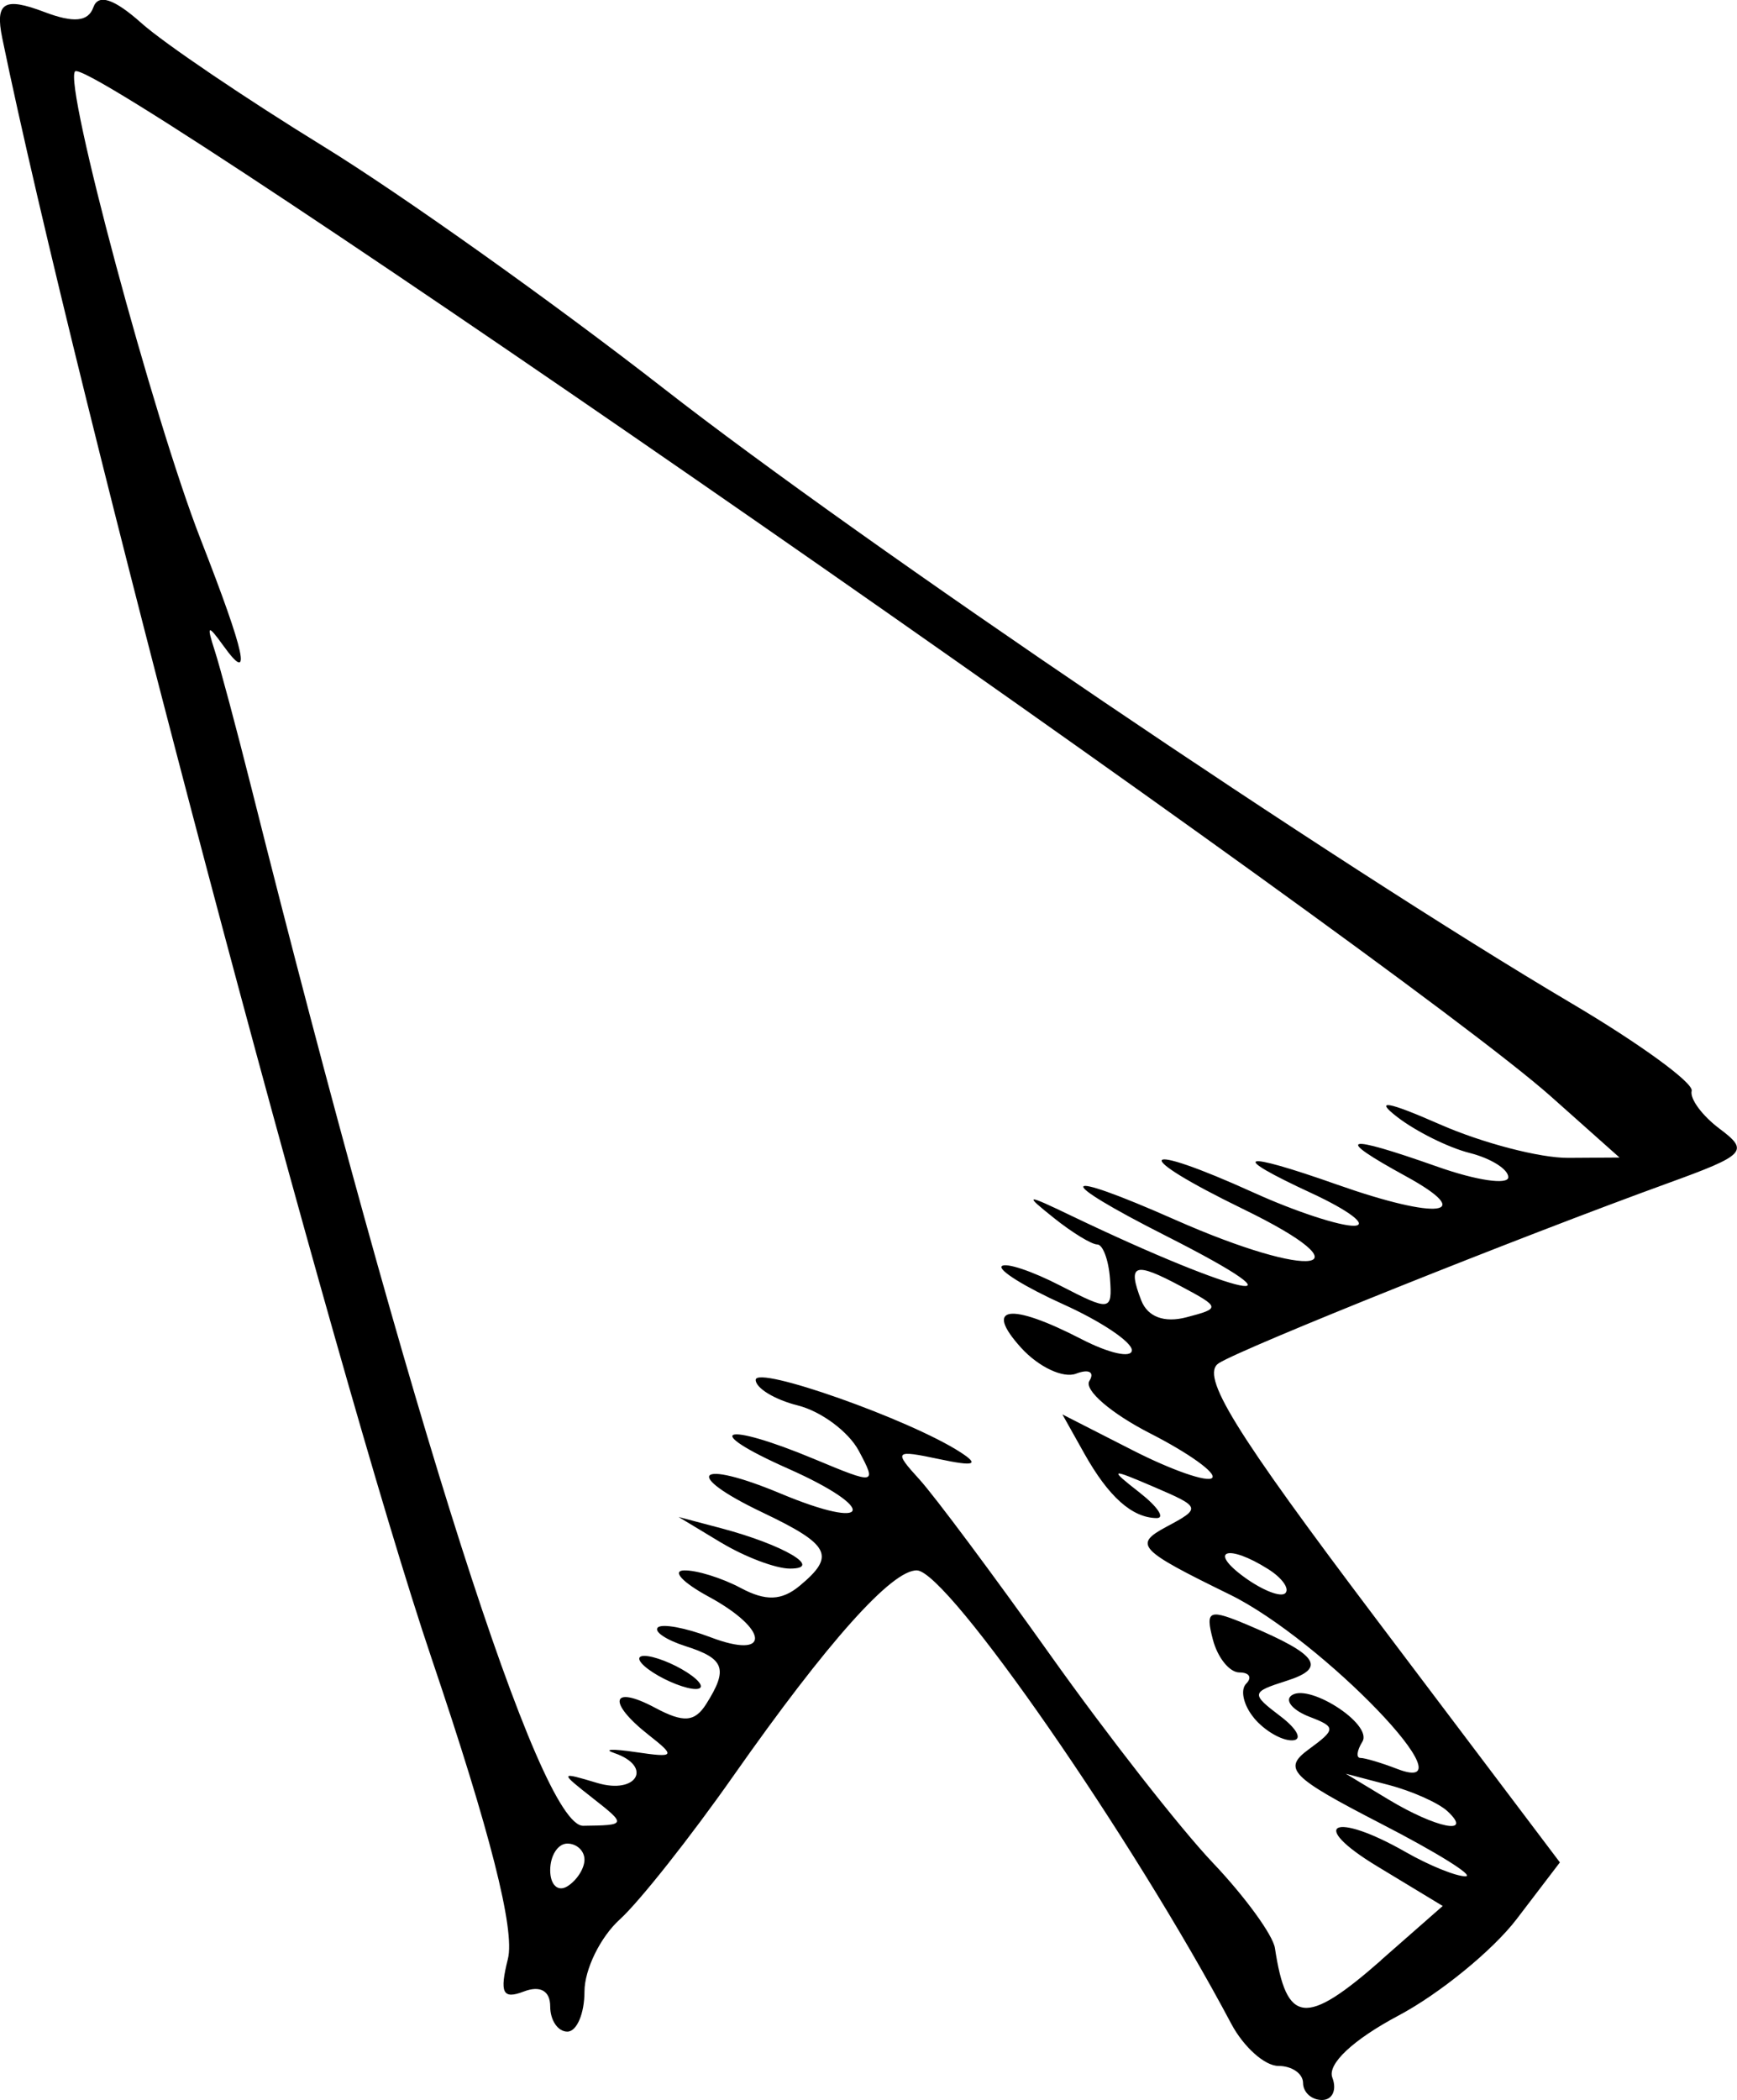 <?xml version="1.0" encoding="UTF-8" standalone="no"?>
<!-- Created with Inkscape (http://www.inkscape.org/) -->

<svg
   width="26.863mm"
   height="32.475mm"
   viewBox="0 0 26.863 32.475"
   version="1.1"
   id="svg5"
   inkscape:version="1.1 (c68e22c387, 2021-05-23)"
   sodipodi:docname="Calendar.svg"
   xmlns:inkscape="http://www.inkscape.org/namespaces/inkscape"
   xmlns:sodipodi="http://sodipodi.sourceforge.net/DTD/sodipodi-0.dtd"
   xmlns="http://www.w3.org/2000/svg"
   xmlns:svg="http://www.w3.org/2000/svg">
  <sodipodi:namedview
     id="namedview7"
     pagecolor="#ffffff"
     bordercolor="#666666"
     borderopacity="1.0"
     inkscape:pageshadow="2"
     inkscape:pageopacity="0.0"
     inkscape:pagecheckerboard="0"
     inkscape:document-units="mm"
     showgrid="false"
     inkscape:zoom="1.4823793"
     inkscape:cx="-253.64628"
     inkscape:cy="15.178301"
     inkscape:window-width="1920"
     inkscape:window-height="1017"
     inkscape:window-x="1912"
     inkscape:window-y="-8"
     inkscape:window-maximized="1"
     inkscape:current-layer="layer1" />
  <defs
     id="defs2" />
  <g
     inkscape:label="Layer 1"
     inkscape:groupmode="layer"
     id="layer1"
     transform="translate(-118.927,-128.713)">
    <path
       style="fill:#000000;stroke-width:0.265"
       d="m 139.079,160.923 c 0,-0.146 -0.172,-0.265 -0.382,-0.265 -0.21,0 -0.538,-0.293 -0.728,-0.651 -1.52,-2.866 -4.38,-6.992 -4.86,-7.011 -0.384,-0.015 -1.386,1.106 -2.837,3.173 -0.667,0.951 -1.459,1.952 -1.76,2.224 -0.3,0.272 -0.546,0.774 -0.546,1.115 0,0.341 -0.119,0.62 -0.265,0.62 -0.146,0 -0.265,-0.175 -0.265,-0.389 0,-0.242 -0.154,-0.329 -0.41,-0.231 -0.326,0.125 -0.376,0.022 -0.244,-0.506 0.112,-0.446 -0.274,-1.966 -1.181,-4.647 -1.481,-4.378 -5.525,-19.638 -6.639,-25.052 -0.114,-0.553 0.028,-0.641 0.652,-0.404 0.452,0.172 0.678,0.15 0.757,-0.073 0.076,-0.214 0.32,-0.133 0.745,0.246 0.347,0.31 1.613,1.167 2.812,1.904 1.199,0.737 3.571,2.425 5.271,3.75 3.067,2.392 10.374,7.339 14.038,9.505 1.05,0.621 1.884,1.228 1.852,1.35 -0.032,0.121 0.164,0.386 0.436,0.589 0.456,0.341 0.397,0.403 -0.794,0.835 -2.31,0.838 -6.57,2.545 -6.954,2.786 -0.295,0.186 0.228,1.036 2.449,3.978 l 2.825,3.742 -0.669,0.877 c -0.368,0.482 -1.19,1.153 -1.826,1.491 -0.702,0.373 -1.105,0.75 -1.024,0.96 0.073,0.19 9.6e-4,0.346 -0.16,0.346 -0.161,0 -0.293,-0.119 -0.293,-0.265 z m 1.203,-1.898 0.957,-0.84 -1.014,-0.614 c -1.081,-0.654 -0.674,-0.857 0.441,-0.22 0.364,0.208 0.781,0.377 0.926,0.375 0.146,-0.002 -0.444,-0.369 -1.31,-0.815 -1.399,-0.722 -1.523,-0.849 -1.117,-1.147 0.424,-0.31 0.425,-0.347 0.015,-0.504 -0.243,-0.093 -0.376,-0.236 -0.295,-0.317 0.236,-0.236 1.282,0.425 1.111,0.702 -0.085,0.138 -0.099,0.251 -0.029,0.251 0.069,0 0.326,0.076 0.569,0.17 1.203,0.462 -1.159,-1.996 -2.593,-2.698 -1.414,-0.692 -1.489,-0.772 -0.978,-1.046 0.541,-0.289 0.536,-0.304 -0.188,-0.615 -0.686,-0.294 -0.703,-0.288 -0.229,0.083 0.282,0.221 0.402,0.399 0.265,0.397 -0.38,-0.006 -0.743,-0.331 -1.117,-0.998 l -0.339,-0.605 1.092,0.557 c 0.601,0.306 1.152,0.498 1.224,0.425 0.073,-0.073 -0.36,-0.383 -0.961,-0.69 -0.601,-0.307 -1.023,-0.671 -0.938,-0.809 0.086,-0.138 -0.007,-0.189 -0.206,-0.113 -0.199,0.076 -0.58,-0.104 -0.849,-0.4 -0.586,-0.647 -0.175,-0.706 0.931,-0.135 0.429,0.222 0.781,0.3 0.781,0.172 0,-0.127 -0.477,-0.447 -1.061,-0.71 -0.584,-0.263 -1.011,-0.528 -0.951,-0.589 0.061,-0.061 0.471,0.076 0.912,0.304 0.765,0.395 0.8,0.39 0.762,-0.113 -0.022,-0.29 -0.111,-0.527 -0.197,-0.527 -0.087,0 -0.389,-0.184 -0.671,-0.41 -0.469,-0.374 -0.444,-0.377 0.28,-0.029 2.603,1.247 3.816,1.503 1.455,0.307 -1.772,-0.898 -1.684,-1.057 0.14,-0.25 2.14,0.946 3.043,0.803 1.051,-0.166 -1.773,-0.863 -1.633,-1.069 0.17,-0.251 0.634,0.288 1.332,0.517 1.55,0.51 0.218,-0.008 -0.079,-0.234 -0.661,-0.504 -1.3,-0.602 -1.111,-0.664 0.397,-0.132 1.565,0.552 2.17,0.476 1.058,-0.132 -1.12,-0.613 -0.963,-0.659 0.496,-0.144 0.6,0.212 1.092,0.284 1.092,0.161 0,-0.123 -0.268,-0.291 -0.595,-0.374 -0.327,-0.082 -0.833,-0.333 -1.124,-0.558 -0.359,-0.277 -0.147,-0.24 0.661,0.115 0.655,0.288 1.548,0.521 1.984,0.518 l 0.794,-0.005 -1.058,-0.942 c -2.443,-2.174 -22.545,-16.135 -22.827,-15.853 -0.18,0.18 1.211,5.364 1.939,7.228 0.699,1.79 0.803,2.276 0.353,1.651 -0.24,-0.333 -0.261,-0.321 -0.133,0.075 0.084,0.259 0.338,1.212 0.566,2.117 2.472,9.834 4.464,16.065 5.133,16.057 0.668,-0.008 0.671,-0.017 0.152,-0.424 -0.521,-0.409 -0.519,-0.413 0.066,-0.238 0.613,0.183 0.865,-0.256 0.265,-0.462 -0.182,-0.062 -0.033,-0.069 0.331,-0.015 0.605,0.089 0.622,0.067 0.198,-0.266 -0.645,-0.507 -0.58,-0.783 0.1,-0.42 0.439,0.235 0.613,0.222 0.79,-0.057 0.343,-0.542 0.286,-0.703 -0.314,-0.894 -0.302,-0.096 -0.497,-0.226 -0.434,-0.29 0.064,-0.064 0.43,0.004 0.814,0.15 0.935,0.356 0.913,-0.117 -0.029,-0.628 -0.4,-0.217 -0.571,-0.4 -0.379,-0.405 0.191,-0.006 0.586,0.117 0.877,0.272 0.385,0.206 0.632,0.197 0.909,-0.032 0.563,-0.467 0.478,-0.635 -0.579,-1.139 -1.245,-0.594 -1.011,-0.832 0.285,-0.29 1.413,0.591 1.52,0.238 0.117,-0.385 -1.372,-0.609 -1.011,-0.739 0.407,-0.147 0.951,0.397 0.966,0.395 0.686,-0.129 -0.158,-0.295 -0.581,-0.609 -0.94,-0.7 -0.36,-0.09 -0.654,-0.269 -0.654,-0.396 0,-0.23 2.381,0.611 3.165,1.118 0.302,0.195 0.218,0.223 -0.327,0.107 -0.69,-0.146 -0.709,-0.128 -0.306,0.314 0.235,0.258 1.147,1.482 2.027,2.719 0.879,1.237 2.008,2.679 2.507,3.205 0.5,0.526 0.933,1.121 0.964,1.323 0.179,1.181 0.472,1.215 1.641,0.189 z m -1.962,-3.748 c -0.162,-0.195 -0.216,-0.433 -0.121,-0.529 0.096,-0.096 0.049,-0.174 -0.104,-0.174 -0.153,0 -0.338,-0.229 -0.411,-0.51 -0.12,-0.459 -0.063,-0.48 0.564,-0.214 1.065,0.451 1.202,0.655 0.574,0.854 -0.547,0.174 -0.552,0.199 -0.093,0.547 0.265,0.201 0.347,0.369 0.183,0.373 -0.164,0.005 -0.431,-0.151 -0.593,-0.347 z m -9.295,-0.703 c -0.218,-0.141 -0.278,-0.256 -0.132,-0.256 0.146,0 0.443,0.115 0.661,0.256 0.218,0.141 0.278,0.256 0.132,0.256 -0.146,0 -0.443,-0.115 -0.661,-0.256 z m 1.058,-2.005 -0.661,-0.399 0.661,0.175 c 0.96,0.255 1.589,0.625 1.058,0.623 -0.218,-7.4e-4 -0.695,-0.181 -1.058,-0.4 z m -2.117,4.9 c 0,-0.137 -0.119,-0.249 -0.265,-0.249 -0.146,0 -0.265,0.186 -0.265,0.412 0,0.227 0.119,0.339 0.265,0.249 0.146,-0.09 0.265,-0.276 0.265,-0.412 z m 13.348,-0.748 c -0.138,-0.129 -0.549,-0.313 -0.913,-0.408 l -0.661,-0.173 0.661,0.399 c 0.737,0.444 1.317,0.56 0.913,0.182 z m -2.773,-3.744 c -0.623,-0.394 -0.939,-0.292 -0.374,0.121 0.282,0.206 0.569,0.319 0.638,0.25 0.069,-0.069 -0.05,-0.236 -0.264,-0.371 z m -1.348,-4.373 c -0.723,-0.387 -0.834,-0.348 -0.617,0.215 0.099,0.257 0.355,0.353 0.7,0.263 0.528,-0.138 0.526,-0.153 -0.083,-0.478 z"
       id="path2674" />
  </g>
</svg>
